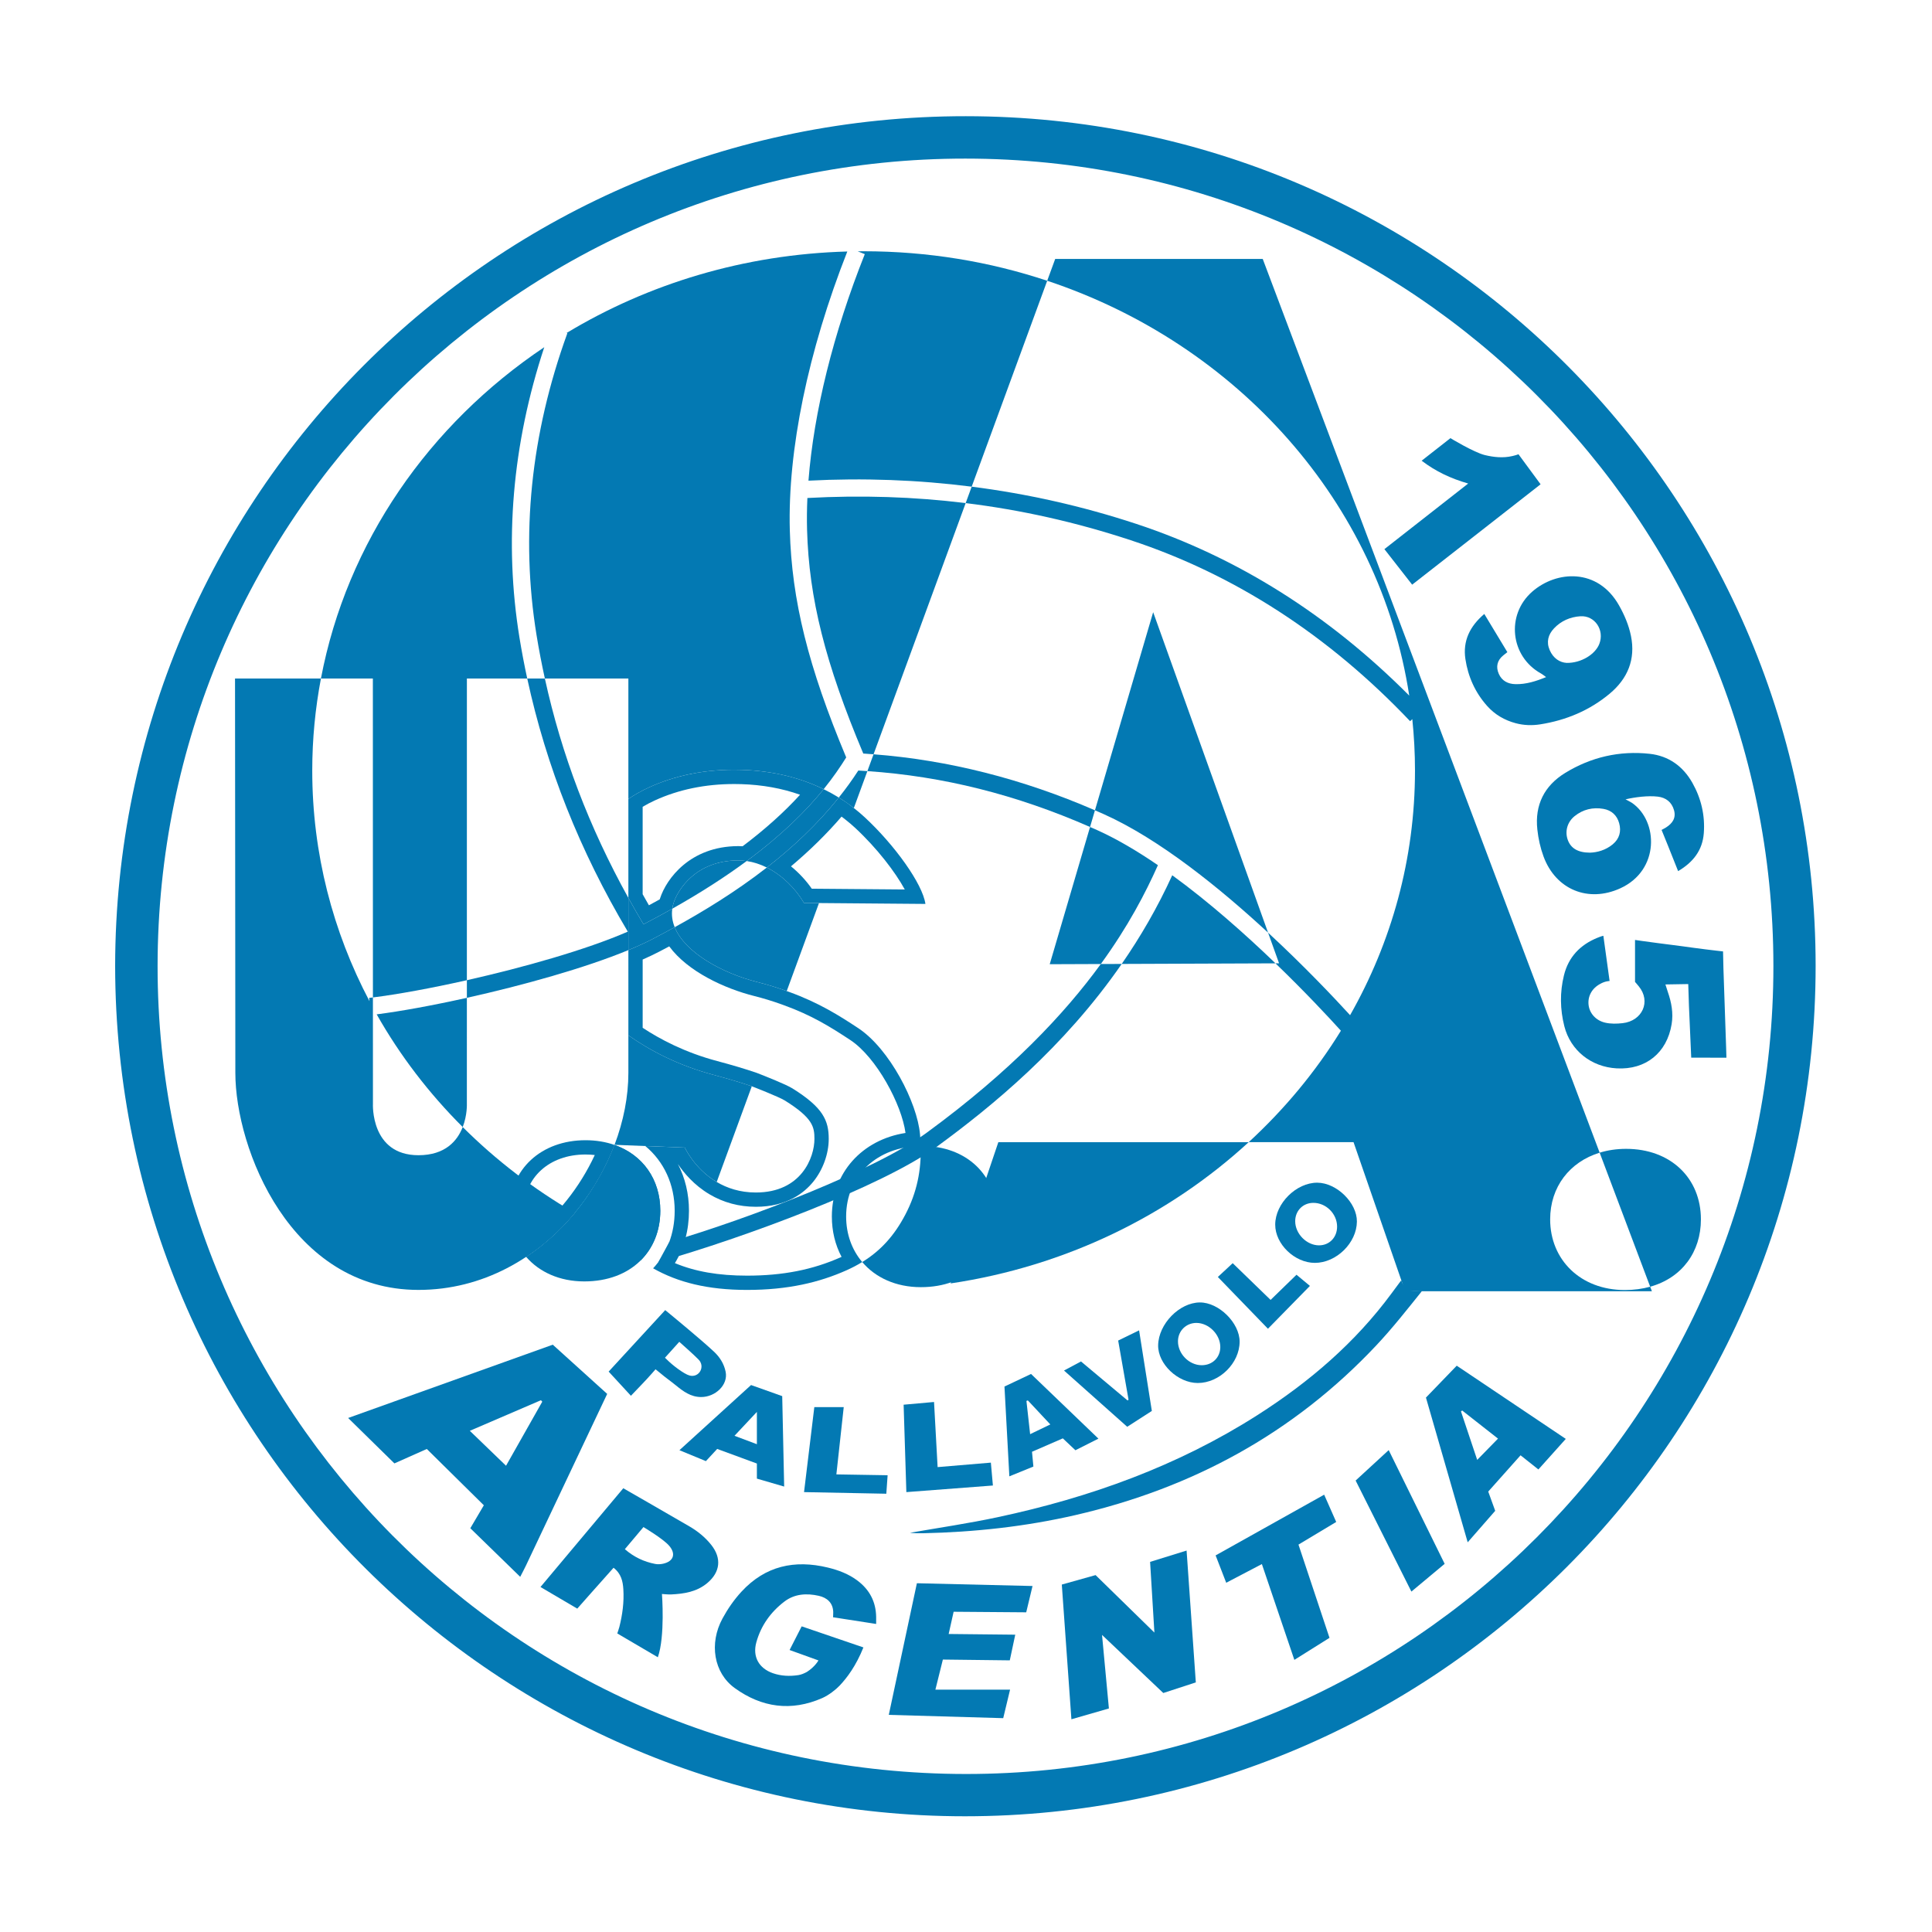<?xml version="1.0" encoding="UTF-8" standalone="no"?>
<svg
   xmlns:dc="http://purl.org/dc/elements/1.1/"
   xmlns:cc="http://creativecommons.org/ns#"
   xmlns:rdf="http://www.w3.org/1999/02/22-rdf-syntax-ns#"
   xmlns:svg="http://www.w3.org/2000/svg"
   xmlns="http://www.w3.org/2000/svg"
   viewBox="0 0 944.881 944.881"
   height="944.881"
   width="944.881"
   xml:space="preserve"
   id="svg2"
   version="1.1"><defs
     id="defs6"><clipPath
       id="clipPath18"
       clipPathUnits="userSpaceOnUse"><path
         id="path16"
         d="M 0,708.661 H 708.661 V 0 H 0 Z" /></clipPath></defs><g
     transform="matrix(1.333,0,0,-1.333,0,944.881)"
     id="g10"><g
       id="g12"><g
         clip-path="url(#clipPath18)"
         id="g14"><g
           transform="translate(650.649,354.446)"
           id="g20"><path
             id="path22"
             style="fill:#0379b3;fill-opacity:1;fill-rule:nonzero;stroke:none"
             d="m 0,0 c -0.057,163.591 -132.764,296.145 -296.448,296.205 -164.023,0.06 -296.313,-133.26 -296.382,-296.245 -0.067,-161.931 130.975,-296.388 296.608,-296.433 C -132.676,-296.518 0.058,-163.564 0,0 m -608.405,0.058 c 0.249,171.85 139.085,311.806 312.142,311.701 C -122.626,311.653 15.474,170.874 15.493,0.09 15.512,-172.431 -124.251,-311.978 -296.608,-311.989 -466.966,-312.002 -608.247,-174.04 -608.405,0.058" /></g><g
           transform="translate(198.953,194.568)"
           id="g24"><path
             id="path26"
             style="fill:#0379b3;fill-opacity:1;fill-rule:nonzero;stroke:none"
             d="m 0,0 c -0.16,0.18 -0.321,0.359 -0.481,0.539 -8.562,-3.682 -17.123,-7.363 -26.098,-11.224 4.585,-4.422 8.777,-8.466 13.289,-12.818 C -8.71,-15.404 -4.355,-7.702 0,0 m -8.088,-64.26 c -5.894,5.773 -18.308,17.828 -18.308,17.828 l 4.96,8.426 -20.925,20.656 -11.885,-5.293 -16.978,16.661 75.08,26.894 19.965,-18.058 c 0,0 -20.317,-42.898 -29.823,-63.016 -0.58,-1.227 -1.229,-2.42 -2.086,-4.098" /></g><g
           transform="translate(583.337,396.003)"
           id="g28"><path
             id="path30"
             style="fill:#0379b3;fill-opacity:1;fill-rule:nonzero;stroke:none"
             d="m 0,0 c 2.624,0.072 5.733,0.884 8.349,3.044 2.474,2.043 3.214,4.745 2.374,7.773 C 9.919,13.71 7.921,15.551 4.95,16.066 1.066,16.74 -2.538,15.88 -5.623,13.398 -8.357,11.197 -9.256,7.734 -8.112,4.628 -7.005,1.621 -4.424,0.008 0,0 m 13.06,19.562 c 0,0 1.868,-0.949 2.363,-1.291 9.692,-6.693 10.228,-24.689 -4.239,-31.33 -11.815,-5.421 -23.739,-0.471 -28.208,11.653 -1.178,3.196 -1.904,6.518 -2.273,9.894 -0.99,9.054 2.601,16.098 10.201,20.758 9.479,5.813 19.961,8.241 31.054,7.017 C 28.884,35.498 34.147,31.701 37.573,25.644 40.8,19.937 42.268,13.716 41.778,7.161 41.312,0.9 37.899,-3.514 32.354,-6.776 30.535,-2.091 26.287,8.337 26.287,8.337 c 0,0 0.411,0.226 1.335,0.729 0.109,0.061 0.216,0.129 0.321,0.197 2.321,1.485 3.714,3.444 2.905,6.317 -0.842,2.984 -2.982,4.639 -5.984,4.982 -3.604,0.414 -8.258,-0.177 -11.804,-1" /></g><g
           transform="translate(574.808,465.627)"
           id="g32"><path
             id="path34"
             style="fill:#0379b3;fill-opacity:1;fill-rule:nonzero;stroke:none"
             d="M 0,0 C 5.336,-0.08 10.492,3.146 11.972,6.969 13.936,12.041 10.333,17.451 5.018,17.109 1.31,16.871 -2.054,15.42 -4.659,12.659 -6.812,10.38 -7.525,7.676 -6.24,4.7 -4.921,1.645 -2.49,0.13 0,0 m -30.23,17.954 c 2.605,-4.318 8.468,-14.021 8.468,-14.021 0,0 -0.245,-0.154 -1.528,-1.199 -2.205,-1.795 -2.774,-4.16 -1.616,-6.767 1.141,-2.569 3.338,-3.69 6.05,-3.763 3.968,-0.106 7.647,1.088 11.298,2.585 0,0 -1.267,0.991 -1.9,1.342 -11.219,6.22 -12.896,21.511 -3.199,29.998 8.891,7.781 24.054,8.789 31.865,-5.043 C 21.197,17.562 22.773,13.86 23.58,9.897 25.333,1.284 22.363,-5.774 15.813,-11.259 8.431,-17.44 -0.23,-21.057 -9.72,-22.55 c -2.966,-0.466 -5.997,-0.38 -8.98,0.418 -4.131,1.104 -7.66,3.165 -10.49,6.337 -4.389,4.917 -7.007,10.774 -7.973,17.208 -0.988,6.587 1.58,11.982 6.933,16.541" /></g><g
           transform="translate(620.5,320.799)"
           id="g36"><path
             id="path38"
             style="fill:#0379b3;fill-opacity:1;fill-rule:nonzero;stroke:none"
             d="m 0,0 c 0,0 -0.582,12.636 -0.833,18.902 -0.09,2.24 -0.259,8.091 -0.259,8.091 0,0 -7.642,-0.14 -8.381,-0.14 0.324,-1.005 0.585,-1.878 0.884,-2.74 1.337,-3.846 2.074,-7.745 1.4,-11.847 -1.731,-10.524 -9.499,-16.795 -20.163,-16.204 -9.326,0.516 -16.932,6.529 -19.204,15.454 -1.573,6.182 -1.671,12.481 -0.139,18.684 1.654,6.697 5.925,11.197 12.312,13.785 1.652,0.67 2.149,0.714 2.149,0.714 l 2.286,-16.584 c 0,0 -1.658,-0.017 -3.483,-1.084 -3.031,-1.633 -4.618,-4.565 -4.22,-7.771 0.384,-3.1 2.758,-5.674 6.086,-6.433 2.101,-0.48 4.258,-0.418 6.389,-0.182 7.209,0.797 10.53,7.948 5.92,13.533 -0.785,0.994 -1.359,1.588 -1.359,1.588 l -0.004,15.409 c 0,0 1.046,-0.15 2.737,-0.395 3.732,-0.541 7.477,-0.988 11.216,-1.479 5.359,-0.703 10.711,-1.474 16.081,-2.078 1.589,-0.178 2.26,-0.255 2.26,-0.255 0,0 0.091,-4.845 0.139,-6.228 0.342,-9.68 0.686,-19.361 0.991,-29.043 0.113,-3.612 0.108,-3.731 0.108,-3.731 z" /></g><g
           transform="translate(289.697,103.459)"
           id="g40"><path
             id="path42"
             style="fill:#0379b3;fill-opacity:1;fill-rule:nonzero;stroke:none"
             d="m 0,0 4.433,8.682 c 0,0 17.511,-6.001 22.652,-7.731 -2.723,-6.78 -5.996,-11.139 -8.747,-14.037 -1.35,-1.422 -3.951,-3.491 -6.382,-4.556 -11.389,-4.988 -22.185,-3.464 -32.071,3.672 -7.742,5.589 -9.468,16.411 -4.498,25.541 1.923,3.533 4.215,6.861 6.956,9.833 8.726,9.462 19.464,11.797 31.662,8.856 3.941,-0.95 7.69,-2.362 10.957,-4.836 4.385,-3.321 6.697,-7.711 6.797,-13.245 0.017,-0.905 0.001,-2.618 0.001,-2.618 l -15.815,2.455 c 0,0 0.082,1.235 0.064,1.908 -0.087,3.411 -2.292,5.292 -5.334,5.969 -4.426,0.985 -8.835,0.746 -12.607,-2.137 -5.03,-3.845 -8.586,-8.835 -10.275,-14.954 -1.455,-5.273 0.962,-9.53 6.085,-11.31 3.036,-1.055 6.173,-1.174 9.312,-0.703 1.089,0.163 2.175,0.638 3.154,1.168 3.069,1.976 4.231,4.226 4.231,4.226 z" /></g><g
           transform="translate(229.256,140.455)"
           id="g44"><path
             id="path46"
             style="fill:#0379b3;fill-opacity:1;fill-rule:nonzero;stroke:none"
             d="m 0,0 c 3.343,-2.897 7.013,-4.621 11.114,-5.413 0.952,-0.185 2.017,-0.127 2.969,0.09 3.829,0.869 4.732,3.642 2.14,6.616 C 13.974,3.873 6.822,8.109 6.822,8.109 6.822,8.109 2.027,2.398 0,0 m -30.956,-13.875 c 8.486,10.09 30.381,36.229 30.381,36.229 0,0 16.79,-9.632 24.28,-14.004 3.047,-1.779 5.804,-4.008 8.015,-6.805 3.834,-4.851 3.298,-9.94 -1.439,-13.939 -3.875,-3.272 -8.558,-3.993 -13.403,-4.218 -0.976,-0.046 -3.268,0.173 -3.268,0.173 0,0 1.198,-15.496 -1.509,-23.214 -4.59,2.683 -14.882,8.735 -14.882,8.735 0,0 0.581,1.664 0.761,2.377 1.145,4.542 1.757,9.137 1.465,13.82 -0.182,2.93 -0.777,5.714 -3.592,7.904 -2.805,-3.116 -13.317,-14.994 -13.317,-14.994 0,0 -10.876,6.411 -13.492,7.936" /></g><g
           transform="translate(514.112,239.108)"
           id="g48"><path
             id="path50"
             style="fill:#0379b3;fill-opacity:1;fill-rule:nonzero;stroke:none"
             d="m 0,0 c 1.104,-3.409 3.504,-4.485 6.877,-3.841 0.236,0.045 0.497,-0.044 0.747,-0.07 -5.432,-6.765 -10.785,-13.589 -16.737,-19.922 -30.3,-32.239 -67.413,-52.388 -110.319,-62.287 -18.447,-4.256 -37.161,-6.282 -56.066,-6.69 -1.579,-0.033 -3.16,-0.003 -4.755,0.171 10.76,1.869 21.552,3.452 32.226,5.729 33.833,7.218 65.971,18.755 95.273,37.454 18.917,12.072 35.774,26.462 49.178,44.633 C -2.389,-3.213 -1.192,-1.607 0,0" /></g><g
           transform="translate(518.11,494.328)"
           id="g52"><path
             id="path54"
             style="fill:#0379b3;fill-opacity:1;fill-rule:nonzero;stroke:none"
             d="m 0,0 c -3.454,4.422 -6.692,8.567 -10.182,13.034 10.169,7.963 20.188,15.808 30.743,24.072 -6.479,1.874 -11.853,4.419 -17.078,8.373 3.328,2.606 10.56,8.274 10.56,8.274 0,0 8.632,-5.235 12.587,-6.196 3.333,-0.81 6.729,-1.154 10.093,-0.38 1.64,0.377 2.282,0.678 2.282,0.678 L 47.122,36.83 c 0,0 -17.009,-13.305 -24.444,-19.112 C 15.246,11.913 7.814,6.106 0,0" /></g><g
           transform="translate(256.163,210.159)"
           id="g56"><path
             id="path58"
             style="fill:#0379b3;fill-opacity:1;fill-rule:nonzero;stroke:none"
             d="M 0,0 C -1.968,1.971 -4.345,4.044 -6.415,5.906 -6.5,5.983 -6.937,6.374 -6.937,6.374 L -12.19,0.536 c 0,0 0.564,-0.53 0.676,-0.645 1.998,-2.045 6.337,-5.358 8.35,-5.882 C 0.4,-6.919 2.773,-2.602 0,0 m -24.682,-13.422 c -2.785,3.024 -5.415,5.878 -8.172,8.871 6.709,7.294 13.669,14.86 20.752,22.561 2.915,-2.421 5.728,-4.712 8.49,-7.062 3.158,-2.687 6.349,-5.344 9.381,-8.17 2.135,-1.99 3.688,-4.422 4.296,-7.374 1.005,-4.873 -3.821,-9.288 -8.961,-9.288 -3.889,0 -6.648,2.128 -9.428,4.389 -1.852,1.507 -3.826,2.868 -5.633,4.424 -0.63,0.543 -1.695,1.367 -1.695,1.367 0,0 -0.863,-0.987 -1.387,-1.584 -2.357,-2.686 -4.885,-5.221 -7.643,-8.134" /></g><g
           transform="translate(490.571,258.812)"
           id="g60"><path
             id="path62"
             style="fill:#0379b3;fill-opacity:1;fill-rule:nonzero;stroke:none"
             d="m 0,0 c -0.015,4.721 -4.067,8.743 -8.77,8.704 -3.779,-0.031 -6.594,-2.895 -6.601,-6.715 -0.008,-4.616 4.187,-8.874 8.741,-8.871 C -2.808,-6.88 0.012,-3.953 0,0 m -8.157,-13.315 c -7.412,-0.003 -14.563,6.894 -14.548,14.034 0.017,7.76 7.719,15.429 15.453,15.385 C -0.138,16.062 7.331,8.723 7.266,1.836 7.192,-5.995 -0.257,-13.313 -8.157,-13.315" /></g><g
           transform="translate(440.871,207.95)"
           id="g64"><path
             id="path66"
             style="fill:#0379b3;fill-opacity:1;fill-rule:nonzero;stroke:none"
             d="M 0,0 C 3.936,-0.016 6.841,2.813 6.849,6.671 6.859,11.262 2.633,15.52 -1.93,15.516 -5.685,15.512 -8.619,12.623 -8.679,8.871 -8.754,4.227 -4.637,0.02 0,0 m -1.408,-6.527 c -7.315,0.002 -14.659,6.99 -14.548,13.841 0.127,7.806 7.778,15.668 15.294,15.716 C 6.312,23.074 13.96,15.517 13.937,8.603 13.908,0.739 6.537,-6.53 -1.408,-6.527" /></g><g
           transform="translate(277.696,178.97)"
           id="g68"><path
             id="path70"
             style="fill:#0379b3;fill-opacity:1;fill-rule:nonzero;stroke:none"
             d="M 0,0 V 11.853 L -8.218,3.085 Z M -28.417,-2.199 -2.141,21.706 9.294,17.64 10.009,-15.543 0,-12.626 v 5.533 l -14.567,5.357 -4.142,-4.474 z" /></g><g
           transform="translate(298.77,192.579)"
           id="g72"><path
             id="path74"
             style="fill:#0379b3;fill-opacity:1;fill-rule:nonzero;stroke:none"
             d="m 0,0 -3.773,-31.187 30.187,-0.593 0.48,6.782 L 8.089,-24.687 10.791,0 Z" /></g><g
           transform="translate(331.533,193.464)"
           id="g76"><path
             id="path78"
             style="fill:#0379b3;fill-opacity:1;fill-rule:nonzero;stroke:none"
             d="m 0,0 1.003,-32.072 31.752,2.422 -0.748,8.394 -19.536,-1.642 -1.314,23.892 z" /></g><g
           transform="translate(385.356,186.221)"
           id="g80"><path
             id="path82"
             style="fill:#0379b3;fill-opacity:1;fill-rule:nonzero;stroke:none"
             d="M 0,0 -8.249,8.816 -8.764,8.62 -7.409,-3.568 Z m -15.033,-19.043 -1.791,32.95 9.75,4.614 24.72,-23.731 -8.443,-4.26 -4.614,4.362 -11.309,-4.919 0.508,-5.426 z" /></g><g
           transform="translate(390.377,206.002)"
           id="g84"><path
             id="path86"
             style="fill:#0379b3;fill-opacity:1;fill-rule:nonzero;stroke:none"
             d="m 0,0 6.232,3.328 17.061,-14.29 0.389,0.232 -3.809,21.728 7.675,3.739 4.678,-29.562 -9.037,-5.818 z" /></g><g
           transform="translate(446.819,240.321)"
           id="g88"><path
             id="path90"
             style="fill:#0379b3;fill-opacity:1;fill-rule:nonzero;stroke:none"
             d="M 0,0 5.451,5.068 19.355,-8.411 28.86,0.825 33.782,-3.272 18.384,-18.99 Z" /></g><g
           transform="translate(326.09,79.665)"
           id="g92"><path
             id="path94"
             style="fill:#0379b3;fill-opacity:1;fill-rule:nonzero;stroke:none"
             d="M 0,0 10.309,48.294 52.737,47.277 50.423,37.625 23.789,37.83 21.968,29.674 46.398,29.419 44.395,20 19.842,20.292 17.102,9.257 H 44.498 L 41.984,-1.21 Z" /></g><g
           transform="translate(393.091,78.046)"
           id="g96"><path
             id="path98"
             style="fill:#0379b3;fill-opacity:1;fill-rule:nonzero;stroke:none"
             d="M 0,0 -3.522,49.426 8.87,52.901 30.448,31.81 28.873,57.748 42.261,61.901 45.645,13.531 33.714,9.638 11.238,30.95 13.755,3.966 Z" /></g><g
           transform="translate(462.973,134.989)"
           id="g100"><path
             id="path102"
             style="fill:#0379b3;fill-opacity:1;fill-rule:nonzero;stroke:none"
             d="M 0,0 -13.084,-6.854 -16.971,3.18 22.854,25.456 27.272,15.454 13.428,7.145 24.811,-27.063 11.917,-35.149 Z" /></g><g
           transform="translate(497.372,165.638)"
           id="g104"><path
             id="path106"
             style="fill:#0379b3;fill-opacity:1;fill-rule:nonzero;stroke:none"
             d="M 0,0 20.457,-40.742 32.665,-30.561 12.134,11.165 Z" /></g><g
           transform="translate(549.607,181.02)"
           id="g108"><path
             id="path110"
             style="fill:#0379b3;fill-opacity:1;fill-rule:nonzero;stroke:none"
             d="M 0,0 -13.147,10.314 -13.58,9.965 -7.632,-7.81 Z M -26.437,15.053 -15.14,26.754 24.871,-0.104 14.818,-11.316 8.276,-6.123 -3.582,-19.429 -1.026,-26.491 -11.12,-38.043 Z" /></g><g
           transform="translate(348.779,237.961)"
           id="g112"><path
             id="path114"
             style="fill:#0379b3;fill-opacity:1;fill-rule:nonzero;stroke:none"
             d="M 0,0 C 42.23,6.308 80.098,24.92 109.352,51.82 H 17.505 Z" /></g><g
           transform="translate(568.743,261.449)"
           id="g116"><path
             id="path118"
             style="fill:#0379b3;fill-opacity:1;fill-rule:nonzero;stroke:none"
             d="m 0,0 c 0,11.955 7.19,21.111 18.16,24.479 l -123.619,327.914 h -76.135 l -2.938,-8.013 c 69.756,-23.196 121.964,-81.401 132.834,-152.212 -29.467,29.615 -63.154,50.818 -100.235,63.039 -19.636,6.472 -39.787,11.009 -60.303,13.626 l -2.21,-6.025 c 20.467,-2.517 40.549,-7.028 60.532,-13.613 38.148,-12.573 72.645,-34.917 102.531,-66.412 l 0.803,0.762 c 0.648,-6.211 0.987,-12.508 0.987,-18.879 0,-32.449 -8.621,-62.997 -23.809,-89.74 -5.922,6.477 -16.803,17.983 -30.093,30.278 l 4.036,-11.254 -1.315,-0.006 c 10.868,-10.474 19.48,-19.726 24.002,-24.72 -9.274,-15.065 -20.696,-28.806 -33.839,-40.892 h 38.476 l 18.923,-54.691 h 90.537 l -0.625,1.658 c -2.829,-0.79 -5.933,-1.217 -9.291,-1.217 C 11.13,-25.918 0,-14.801 0,0" /></g><g
           transform="translate(624.053,261.449)"
           id="g120"><path
             id="path122"
             style="fill:#0379b3;fill-opacity:1;fill-rule:nonzero;stroke:none"
             d="m 0,0 c 0,15.202 -11.168,25.885 -27.447,25.885 -3.469,0 -6.725,-0.491 -9.703,-1.406 l 18.54,-49.18 C -6.924,-21.439 0,-11.916 0,0" /></g><g
           transform="translate(270.848,393.165)"
           id="g124"><path
             id="path126"
             style="fill:#0379b3;fill-opacity:1;fill-rule:nonzero;stroke:none"
             d="m 0,0 c -15.742,-0.07 -22.187,-10.945 -23.671,-15.488 -0.245,-0.752 -0.41,-1.497 -0.516,-2.238 10.744,6.049 19.733,11.902 27.291,17.487 C 2.077,-0.088 1.042,0.005 0,0" /></g><g
           transform="translate(272.088,426.382)"
           id="g128"><path
             id="path130"
             style="fill:#0379b3;fill-opacity:1;fill-rule:nonzero;stroke:none"
             d="M 0,0 C 11.57,-0.352 21.578,-2.914 30.105,-7.089 33.55,-2.826 36.217,1.08 38.382,4.559 24.426,37.895 18.397,62.194 17.69,87.892 c -0.809,29.415 6.685,65.69 21.095,102.291 -37.86,-1.036 -73.114,-11.864 -102.999,-29.897 l 0.281,-0.102 C -77.376,123.166 -81.175,85.885 -75.225,49.376 c 0.871,-5.344 1.896,-10.625 3.043,-15.862 h 30.639 v -44.175 c 2.355,1.573 4.872,3.003 7.599,4.246 C -24.571,-2.139 -13.25,0.402 0,0" /></g><g
           transform="translate(281.341,390.546)"
           id="g132"><path
             id="path134"
             style="fill:#0379b3;fill-opacity:1;fill-rule:nonzero;stroke:none"
             d="m 0,0 c -11.383,-8.866 -23.221,-16.07 -33.8,-21.887 3.755,-9.325 17.406,-16.871 30.37,-20.143 3.872,-0.977 7.428,-2.089 10.735,-3.285 l 11.84,32.285 -5.52,0.046 C 10.489,-7.644 5.623,-2.826 0,0" /></g><g
           transform="translate(318.236,425.921)"
           id="g136"><path
             id="path138"
             style="fill:#0379b3;fill-opacity:1;fill-rule:nonzero;stroke:none"
             d="m 0,0 c -1.107,0.076 -2.213,0.159 -3.325,0.22 -2.225,-3.448 -4.628,-6.747 -7.159,-9.917 1.926,-1.198 3.768,-2.48 5.517,-3.847 z" /></g><g
           transform="translate(262.957,275.178)"
           id="g140"><path
             id="path142"
             style="fill:#0379b3;fill-opacity:1;fill-rule:nonzero;stroke:none"
             d="m 0,0 12.875,35.108 c -3.784,1.292 -8.404,2.693 -14.01,4.183 -12.959,3.434 -23.511,9.016 -31.277,14.521 v -13.76 c 0,-8.709 -1.777,-17.724 -5.072,-26.421 l 25.78,-1.009 c 0,0 3.498,-7.75 11.704,-12.622" /></g><g
           transform="translate(210.878,263.812)"
           id="g144"><path
             id="path146"
             style="fill:#01bdf2;fill-opacity:1;fill-rule:nonzero;stroke:none"
             d="M 0,0 C 4.027,-2.337 8.148,-4.543 12.354,-6.618 9.231,-2.855 6.726,1.28 4.675,6.171 3.209,4.055 1.654,1.99 0,0" /></g><g
           transform="translate(273.952,392.926)"
           id="g148"><path
             id="path150"
             style="fill:#0379b3;fill-opacity:1;fill-rule:nonzero;stroke:none"
             d="m 0,0 c 2.548,-0.375 5.035,-1.197 7.389,-2.38 9.452,7.362 18.581,15.873 26.41,25.678 -1.776,1.102 -3.63,2.125 -5.557,3.069 C 21.996,18.638 13.159,9.725 0,0" /></g><g
           transform="translate(239.501,364.358)"
           id="g152"><path
             id="path154"
             style="fill:#0379b3;fill-opacity:1;fill-rule:nonzero;stroke:none"
             d="M 0,0 C 2.57,1.34 5.264,2.775 8.04,4.301 7.164,6.476 6.825,8.745 7.16,11.081 3.952,9.274 0.606,7.453 -2.924,5.613 -3.08,5.532 -3.251,5.451 -3.41,5.37 -5.332,8.582 -7.167,11.805 -8.956,15.033 V -4.108 C -5.654,-2.744 -2.632,-1.37 0,0" /></g><g
           transform="translate(269.36,426.424)"
           id="g156"><path
             id="path158"
             style="fill:#0379b3;fill-opacity:1;fill-rule:nonzero;stroke:none"
             d="m 0,0 c -12.083,0 -22.492,-2.477 -31.216,-6.457 -2.727,-1.243 -5.244,-2.673 -7.599,-4.246 v -36.329 c 1.789,-3.229 3.624,-6.451 5.546,-9.663 0.158,0.081 0.33,0.162 0.485,0.243 3.531,1.84 6.877,3.661 10.085,5.468 0.106,0.74 0.27,1.485 0.516,2.237 1.483,4.543 7.929,15.418 23.671,15.488 0.025,10e-4 0.05,10e-4 0.074,10e-4 1.018,0 2.027,-0.093 3.03,-0.24 13.159,9.725 21.996,18.638 28.241,26.367 C 24.306,-2.956 14.298,-0.394 2.728,-0.042 1.81,-0.014 0.899,0 0,0 m 0,-5.241 c 0.848,0 1.712,-0.013 2.569,-0.039 7.745,-0.235 14.984,-1.54 21.605,-3.89 -5.894,-6.462 -12.846,-12.695 -21.07,-18.899 -0.524,0.034 -1.037,0.051 -1.542,0.051 H 1.464 c -17.701,-0.079 -26.324,-12.045 -28.629,-19.103 -0.046,-0.144 -0.092,-0.287 -0.135,-0.432 -1.336,-0.74 -2.658,-1.463 -3.98,-2.174 -0.74,1.288 -1.503,2.635 -2.295,4.054 v 32.08 c 1.477,0.875 2.976,1.657 4.534,2.368 8.702,3.971 18.473,5.984 29.041,5.984" /></g><g
           transform="translate(307.752,416.224)"
           id="g160"><path
             id="path162"
             style="fill:#0379b3;fill-opacity:1;fill-rule:nonzero;stroke:none"
             d="m 0,0 c -7.83,-9.805 -16.958,-18.315 -26.411,-25.678 5.623,-2.826 10.489,-7.643 13.625,-12.984 l 44.563,-0.369 C 30.745,-31.674 20.49,-17.418 9.547,-7.271 8.262,-6.08 6.915,-4.939 5.518,-3.847 L 4.887,-3.36 C 3.137,-1.992 1.927,-1.197 0,0 M 1.012,-6.992 C 1.228,-7.154 1.451,-7.326 1.687,-7.511 L 2.29,-7.976 c 1.307,-1.021 2.55,-2.078 3.694,-3.138 8.065,-7.479 14.793,-16.308 18.217,-22.614 l -34.114,0.283 c -2.149,3.073 -4.755,5.868 -7.631,8.205 6.942,5.846 13.155,11.956 18.556,18.248" /></g><g
           transform="translate(338.306,288.389)"
           id="g164"><path
             id="path166"
             style="fill:#0379b3;fill-opacity:1;fill-rule:nonzero;stroke:none"
             d="m 0,0 c -0.172,0 -0.341,-0.008 -0.512,-0.011 0.241,-8.85 -1.343,-16.987 -5.64,-25.185 -3.935,-7.508 -8.89,-13.14 -15.81,-17.389 4.835,-5.705 12.358,-9.218 21.508,-9.218 17.225,0 27.901,11.117 27.901,25.918 C 27.447,-10.682 16.279,0 0,0" /></g><g
           transform="translate(136.821,342.887)"
           id="g168"><path
             id="path170"
             style="fill:#0379b3;fill-opacity:1;fill-rule:nonzero;stroke:none"
             d="m 0,0 c 9.036,1.121 21.333,3.364 34.471,6.321 l 0.007,110.688 h 22.138 c -1.064,4.925 -2.011,9.873 -2.822,14.845 -5.736,35.196 -2.681,71.061 9.075,106.718 C 20.614,210.247 -9.574,167.006 -19.072,117.009 h 19.05 z" /></g><g
           transform="translate(316.856,616.654)"
           id="g172"><path
             id="path174"
             style="fill:#0379b3;fill-opacity:1;fill-rule:nonzero;stroke:none"
             d="m 0,0 c -0.721,0 -1.437,-0.019 -2.157,-0.025 l 2.588,-1.032 c -11.584,-29.075 -18.701,-57.908 -20.667,-83.113 20.219,1.051 40.221,0.306 59.886,-2.202 l 27.704,75.548 C 46.285,-3.817 23.617,0 0,0" /></g><g
           transform="translate(401.731,411.544)"
           id="g176"><path
             id="path178"
             style="fill:#0379b3;fill-opacity:1;fill-rule:nonzero;stroke:none"
             d="m 0,0 c 1.113,-0.484 2.228,-0.96 3.338,-1.46 20.347,-9.153 42.418,-26.998 60.179,-43.431 L 21.358,72.685 Z" /></g><g
           transform="translate(296.225,526.126)"
           id="g180"><path
             id="path182"
             style="fill:#0379b3;fill-opacity:1;fill-rule:nonzero;stroke:none"
             d="m 0,0 c -0.176,-4 -0.221,-7.901 -0.117,-11.679 0.69,-25.12 6.686,-48.983 20.624,-82.077 1.257,-0.076 2.513,-0.178 3.769,-0.274 L 58.072,-1.869 C 39.124,0.461 19.847,1.085 0,0" /></g><g
           transform="translate(402.472,404.31)"
           id="g184"><path
             id="path186"
             style="fill:#0379b3;fill-opacity:1;fill-rule:nonzero;stroke:none"
             d="m 0,0 c -0.848,0.382 -1.693,0.74 -2.54,1.112 l -14.795,-50.349 18.742,0.072 C 11.48,-35.311 17.842,-23.025 22.359,-12.9 14.856,-7.762 7.303,-3.285 0,0" /></g><g
           transform="translate(169.766,295.332)"
           id="g188"><path
             id="path190"
             style="fill:#0379b3;fill-opacity:1;fill-rule:nonzero;stroke:none"
             d="M 0,0 C 1.709,4.394 1.523,8.521 1.523,8.521 L 1.526,47.41 C -11.034,44.612 -22.76,42.472 -31.564,41.347 -23.02,26.235 -12.374,12.341 0,0" /></g><g
           transform="translate(411.55,355.175)"
           id="g192"><path
             id="path194"
             style="fill:#0379b3;fill-opacity:1;fill-rule:nonzero;stroke:none"
             d="M 0,0 56.418,0.219 C 45.46,10.781 32.209,22.588 18.537,32.532 13.138,20.682 6.83,9.87 0,0" /></g><g
           transform="translate(153.528,284.997)"
           id="g196"><path
             id="path198"
             style="fill:#0379b3;fill-opacity:1;fill-rule:nonzero;stroke:none"
             d="m 0,0 c -17.646,0 -16.699,18.856 -16.699,18.856 l -0.008,39.034 c -0.466,-0.058 -0.939,-0.119 -1.388,-0.17 l 0.141,-1.224 c -13.442,25.496 -21.012,54.225 -21.012,84.622 0,11.53 1.104,22.816 3.187,33.78 h -31.52 L -67.18,30.232 c 0,-27.96 20.329,-79.652 67.18,-79.652 23.6,0 43.634,11.733 57.35,28.235 -15.142,8.79 -28.962,19.402 -41.112,31.52 C 14.295,5.339 9.902,0 0,0" /></g><g
           transform="translate(401.731,411.544)"
           id="g200"><path
             id="path202"
             style="fill:#0379b3;fill-opacity:1;fill-rule:nonzero;stroke:none"
             d="m 0,0 c -26.612,11.558 -53.889,18.449 -81.23,20.552 l -2.265,-6.175 c 27.78,-1.894 54.586,-8.614 81.696,-20.498 z" /></g><g
           transform="translate(171.292,349.208)"
           id="g204"><path
             id="path206"
             style="fill:#0379b3;fill-opacity:1;fill-rule:nonzero;stroke:none"
             d="M 0,0 V -6.466 C 20.547,-1.889 43.319,4.457 59.253,11.042 V 30.184 C 44.858,56.153 34.746,82.702 28.614,110.688 H 22.145 C 29.111,78.455 41.491,47.287 59.045,17.818 43.8,11.182 20.858,4.695 0,0" /></g><g
           transform="translate(225.464,288.766)"
           id="g208"><path
             id="path210"
             style="fill:#0379b3;fill-opacity:1;fill-rule:nonzero;stroke:none"
             d="m 0,0 c -6.109,-16.111 -17.443,-31.126 -32.423,-41.066 4.84,-5.578 12.284,-9.004 21.318,-9.004 17.225,0 27.901,11.117 27.901,25.918 C 16.796,-12.562 10.3,-3.604 0,0" /></g><g
           transform="translate(247.541,368.659)"
           id="g212"><path
             id="path214"
             style="fill:#0379b3;fill-opacity:1;fill-rule:nonzero;stroke:none"
             d="m 0,0 c -2.775,-1.525 -5.469,-2.961 -8.04,-4.301 -2.631,-1.37 -5.654,-2.744 -8.955,-4.108 V -39.67 c 7.765,-5.505 18.318,-11.087 31.276,-14.52 5.606,-1.491 10.226,-2.891 14.01,-4.183 0,0 9.896,-3.827 12.16,-5.24 10.275,-6.417 10.82,-9.713 10.82,-14.074 0,-6.789 -4.793,-19.656 -21.491,-19.656 h -0.026 c -5.843,0.005 -10.583,1.632 -14.338,3.862 -8.205,4.872 -11.704,12.622 -11.704,12.622 l -14.494,0.567 c 6.808,-5.646 10.778,-14.078 10.778,-23.753 0,-8.449 -2.893,-15.721 -7.913,-21.115 9.045,-5.126 19.953,-7.927 34.465,-7.927 14.982,0 26.499,2.738 36.539,7.225 2.048,0.915 3.943,1.918 5.716,3.007 -3.767,4.444 -5.902,10.218 -5.902,16.7 0,15.042 11.381,25.65 27.352,25.874 -0.039,1.413 -0.119,2.843 -0.247,4.296 -1.024,11.61 -11.164,31.36 -22.689,38.96 -6.839,4.509 -14.323,9.295 -25.489,13.333 l -0.723,0.263 c -3.307,1.197 -6.863,2.309 -10.735,3.285 C 17.406,-16.871 3.755,-9.325 0,0 m -1.997,-7.039 c 6.779,-9.254 20.327,-15.47 31.084,-18.186 3.509,-0.884 6.857,-1.91 10.219,-3.126 l 0.739,-0.269 c 10.251,-3.707 17.109,-7.982 24.387,-12.78 9.576,-6.315 18.869,-23.633 20.249,-34.098 -15.947,-2.476 -27.02,-14.672 -27.02,-30.657 0,-5.356 1.218,-10.375 3.561,-14.8 -0.091,-0.041 -0.181,-0.082 -0.273,-0.123 -10.334,-4.617 -21.265,-6.768 -34.401,-6.768 -10.425,0 -18.995,1.474 -26.473,4.596 3.394,5.568 5.161,12.096 5.161,19.205 0,6.229 -1.406,12.059 -4.074,17.174 2.141,-3.197 5.898,-7.743 11.579,-11.116 5.128,-3.045 10.85,-4.591 17.039,-4.596 11.261,0 17.68,5.019 21.083,9.229 3.537,4.376 5.649,10.233 5.649,15.667 0,6.78 -2.055,11.505 -13.285,18.518 -2.492,1.557 -10.615,4.744 -13.045,5.684 l -0.099,0.038 -0.099,0.034 c -4.136,1.412 -8.966,2.854 -14.36,4.288 -11.963,3.17 -21.216,8.141 -27.379,12.217 v 25.037 c 2.262,0.996 4.317,1.975 6.136,2.923 1.217,0.634 2.427,1.271 3.622,1.909" /></g><g
           transform="translate(223.692,284.488)"
           id="g216"><path
             id="path218"
             style="fill:#0379b3;fill-opacity:1;fill-rule:nonzero;stroke:none"
             d="m 0,0 c -0.125,-0.283 -0.25,-0.566 -0.379,-0.849 -0.273,-0.599 -0.554,-1.196 -0.841,-1.791 -0.12,-0.248 -0.242,-0.495 -0.365,-0.742 -0.314,-0.635 -0.632,-1.267 -0.962,-1.896 -0.046,-0.087 -0.094,-0.173 -0.14,-0.259 -1.181,-2.231 -2.465,-4.42 -3.845,-6.559 -0.05,-0.078 -0.098,-0.156 -0.149,-0.233 -0.435,-0.671 -0.882,-1.335 -1.337,-1.995 -0.041,-0.06 -0.08,-0.121 -0.121,-0.18 2.051,-4.892 4.556,-9.027 7.68,-12.79 1.219,-1.47 2.522,-2.889 3.943,-4.267 2.494,-2.416 5.106,-4.59 7.877,-6.536 4.64,4.609 7.208,10.972 7.208,18.223 0,11.591 -6.497,20.548 -16.797,24.152 C 1.542,3.667 1.288,3.062 1.042,2.455 0.952,2.234 0.867,2.013 0.775,1.792 0.526,1.192 0.264,0.597 0,0" /></g><g
           transform="translate(214.814,290.499)"
           id="g220"><path
             id="path222"
             style="fill:#0379b3;fill-opacity:1;fill-rule:nonzero;stroke:none"
             d="m 0,0 c -16.241,0 -27.864,-10.683 -27.864,-25.885 0,-6.588 2.21,-12.441 6.092,-16.914 14.98,9.941 26.314,24.955 32.423,41.067 C 7.442,-0.609 3.868,0 0,0 m 0,-5.241 c 1.162,0 2.299,-0.064 3.407,-0.192 -5.52,-11.853 -13.783,-22.241 -23.863,-29.987 -1.427,2.842 -2.167,6.069 -2.167,9.535 0,12.156 9.303,20.644 22.623,20.644" /></g><g
           transform="translate(411.55,355.175)"
           id="g224"><path
             id="path226"
             style="fill:#0379b3;fill-opacity:1;fill-rule:nonzero;stroke:none"
             d="m 0,0 -7.671,-0.029 c -13.323,-18.325 -33.146,-39.4 -63.86,-61.88 -18.619,-13.627 -65.027,-31.469 -94.467,-40.11 l -4.005,-7.352 c 30.868,8.721 82.129,27.655 102.21,42.353 C -47.697,-52.309 -21.293,-30.77 0,0" /></g></g></g></g></svg>